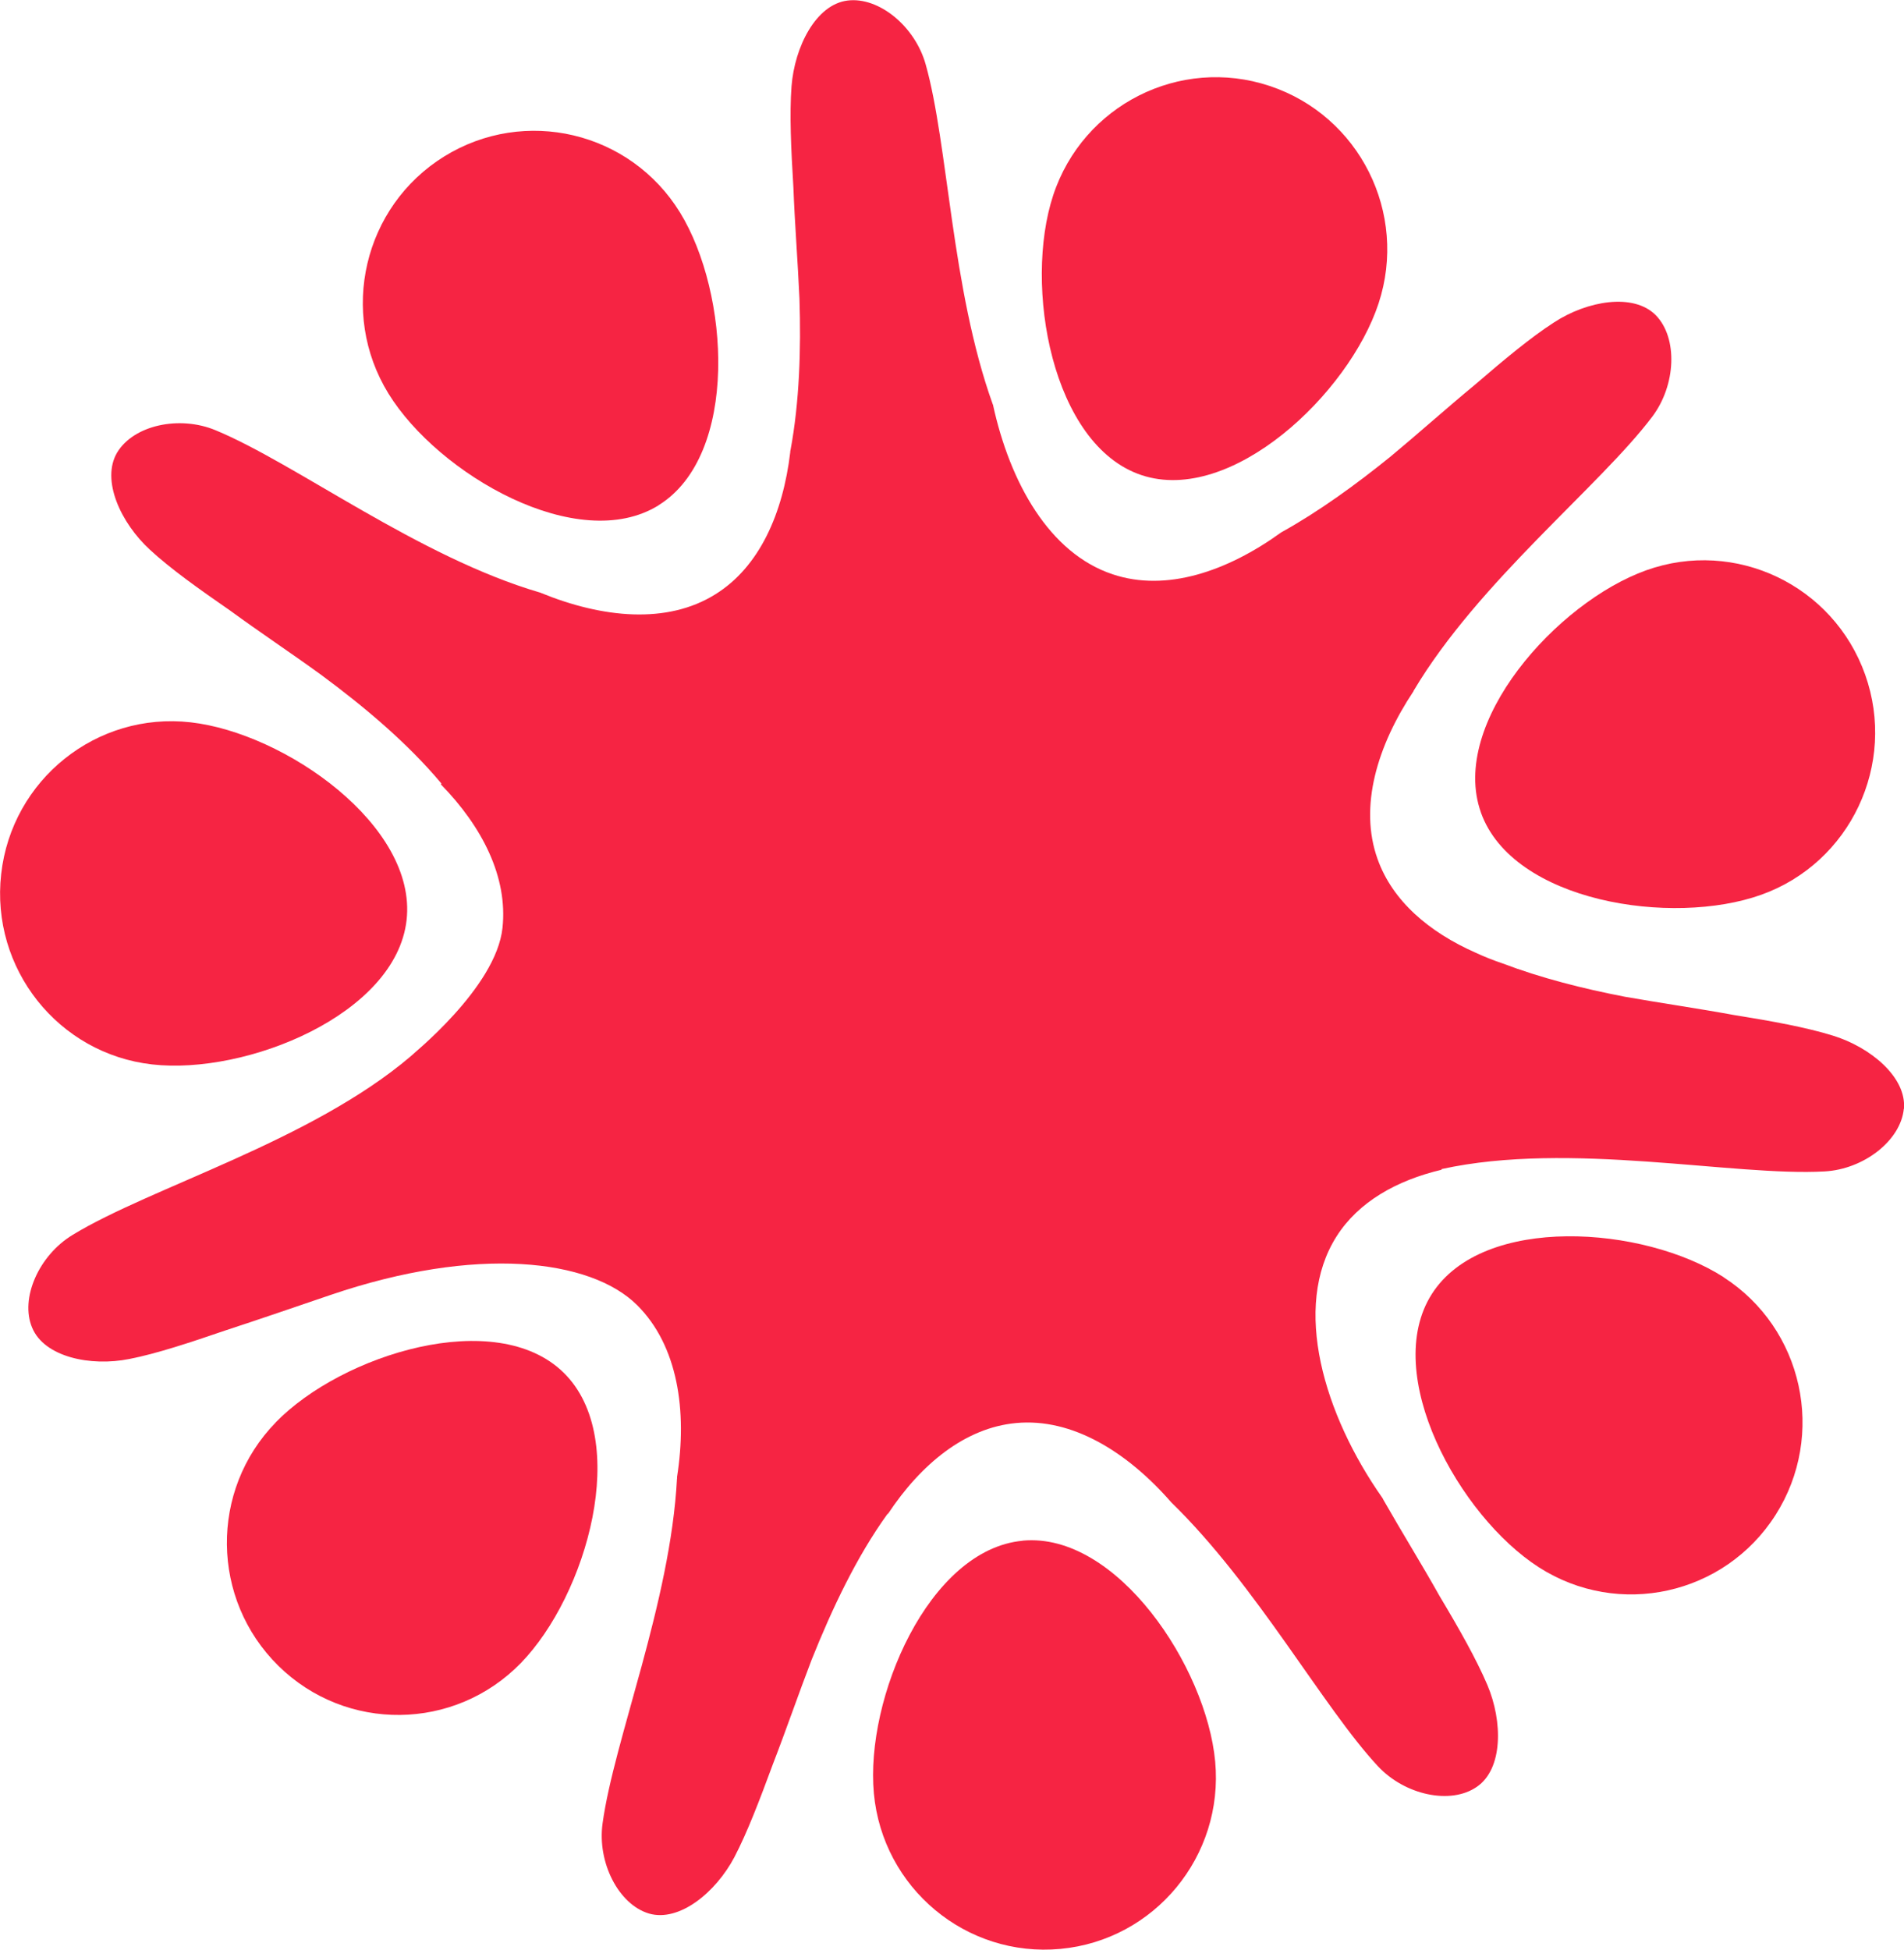 <svg width="84" height="86" viewBox="0 0 84 86" fill="none" xmlns="http://www.w3.org/2000/svg">
<g id="GODF_Symbole_Simple_ROUGE 4" clip-path="url(#clip0_81_116)">
<path id="Vector" d="M50.363 20.959C54.328 22.276 59.508 17.368 60.819 13.385C62.129 9.403 59.978 5.108 56.013 3.791C52.049 2.474 47.773 4.635 46.463 8.618C45.152 12.601 46.399 19.642 50.363 20.959Z" fill="#F62443"/>
<path id="Vector_2" d="M65.333 35.837C66.735 39.788 73.772 40.877 77.704 39.468C81.637 38.059 83.689 33.712 82.287 29.761C80.884 25.81 76.557 23.748 72.624 25.157C68.692 26.567 63.93 31.882 65.333 35.833V35.837Z" fill="#F62443"/>
<path id="Vector_3" d="M76.039 56.335C72.521 54.074 65.421 53.545 63.169 57.08C60.918 60.614 64.369 66.871 67.887 69.132C71.405 71.394 76.079 70.361 78.33 66.831C80.581 63.296 79.553 58.601 76.039 56.339V56.335Z" fill="#F62443"/>
<path id="Vector_4" d="M45.116 67.963C40.96 68.352 38.167 74.932 38.553 79.107C38.94 83.282 42.622 86.356 46.781 85.968C50.937 85.58 53.997 81.881 53.611 77.702C53.224 73.527 49.276 67.575 45.12 67.959L45.116 67.963Z" fill="#F62443"/>
<path id="Vector_5" d="M12.165 62.744C9.244 65.742 9.3 70.549 12.284 73.483C15.268 76.417 20.054 76.361 22.974 73.363C25.895 70.365 27.855 63.488 24.871 60.554C21.887 57.62 15.085 59.742 12.165 62.74V62.744Z" fill="#F62443"/>
<path id="Vector_6" d="M6.714 46.953C10.862 47.425 17.468 44.751 17.938 40.584C18.408 36.417 12.563 32.331 8.411 31.862C4.263 31.39 0.518 34.388 0.052 38.555C-0.418 42.722 2.566 46.484 6.714 46.953Z" fill="#F62443"/>
<path id="Vector_7" d="M29.058 22.284C32.609 20.078 32.194 12.937 29.999 9.371C27.803 5.804 23.146 4.699 19.591 6.905C16.041 9.11 14.942 13.79 17.137 17.36C19.332 20.927 25.504 24.493 29.058 22.288V22.284Z" fill="#F62443"/>
<path id="Vector_8" d="M83.992 48.91C83.856 50.311 82.227 51.576 80.502 51.672C76.473 51.9 69.266 50.323 63.604 51.568C63.604 51.58 63.592 51.588 63.592 51.6C61.619 52.068 59.934 53.013 58.966 54.538C56.981 57.66 58.42 62.423 60.99 66.078C60.99 66.078 60.994 66.085 61.002 66.098L61.034 66.162C61.839 67.575 62.727 69.004 63.512 70.405C64.381 71.858 65.134 73.187 65.62 74.328C66.301 75.937 66.313 78.03 65.153 78.819C63.998 79.62 61.982 79.183 60.795 77.914C58.376 75.32 55.455 69.957 51.686 66.282L51.674 66.27C49.734 64.049 47.303 62.536 44.825 62.772C42.582 62.98 40.633 64.577 39.175 66.779H39.155C37.792 68.668 36.717 70.942 35.808 73.211C35.23 74.716 34.681 76.313 34.103 77.806C33.513 79.403 32.967 80.836 32.397 81.925C31.581 83.47 29.971 84.799 28.628 84.407C27.285 84.003 26.345 82.153 26.584 80.432C27.09 76.737 29.58 70.689 29.867 65.222C29.867 65.21 29.879 65.189 29.867 65.169C30.334 62.211 29.895 59.349 28.11 57.572C26.05 55.523 21.006 54.938 14.599 57.116C13.069 57.636 11.479 58.185 9.961 58.681C8.359 59.229 6.913 59.71 5.706 59.946C4 60.29 1.956 59.862 1.418 58.565C0.873 57.268 1.717 55.379 3.195 54.478C6.634 52.373 13.71 50.347 18.121 46.593C18.121 46.56 21.887 43.586 22.169 40.928C22.409 38.687 21.273 36.465 19.452 34.6C19.464 34.588 19.464 34.568 19.472 34.56C17.994 32.795 16.105 31.198 14.153 29.757C12.85 28.812 11.447 27.879 10.156 26.935C8.762 25.97 7.523 25.09 6.614 24.249C5.335 23.076 4.447 21.179 5.168 19.962C5.893 18.757 7.905 18.313 9.507 18.977C13.049 20.442 18.464 24.569 23.823 26.138C23.835 26.138 23.843 26.138 23.855 26.15C26.592 27.271 29.433 27.539 31.549 26.222C33.513 25.009 34.545 22.632 34.864 19.946C34.864 19.914 34.864 19.882 34.876 19.854C35.27 17.728 35.342 15.411 35.27 13.173C35.199 11.564 35.063 9.875 35.003 8.274C34.9 6.573 34.828 5.048 34.92 3.811C35.055 2.065 35.995 0.2 37.39 0.024C38.773 -0.152 40.374 1.165 40.84 2.846C41.833 6.364 41.968 12.733 43.793 17.82C43.793 17.832 43.793 17.84 43.805 17.84C44.558 21.307 46.303 24.409 49.092 25.334C51.447 26.122 54.133 25.21 56.519 23.488C56.531 23.488 56.531 23.476 56.539 23.476C58.201 22.552 59.814 21.379 61.34 20.146C62.58 19.117 63.839 17.988 65.07 16.972C66.349 15.871 67.528 14.886 68.56 14.222C70.015 13.269 72.07 12.905 73.055 13.91C74.027 14.914 73.943 16.98 72.899 18.373C70.596 21.435 65.225 25.658 62.364 30.473V30.485C60.763 32.891 59.946 35.581 60.775 37.894C61.436 39.752 63.058 41.121 65.102 42.025C65.484 42.201 65.875 42.358 66.281 42.494C67.995 43.146 69.855 43.614 71.684 43.967C73.274 44.247 74.939 44.487 76.509 44.775C78.183 45.043 79.681 45.316 80.856 45.68C82.518 46.188 84.131 47.525 83.996 48.926L83.992 48.91Z" fill="#F62443"/>
</g>
<defs>
<clipPath id="clip0_81_116">
<rect width="84" height="86" fill="white"/>
</clipPath>
</defs>
</svg>
